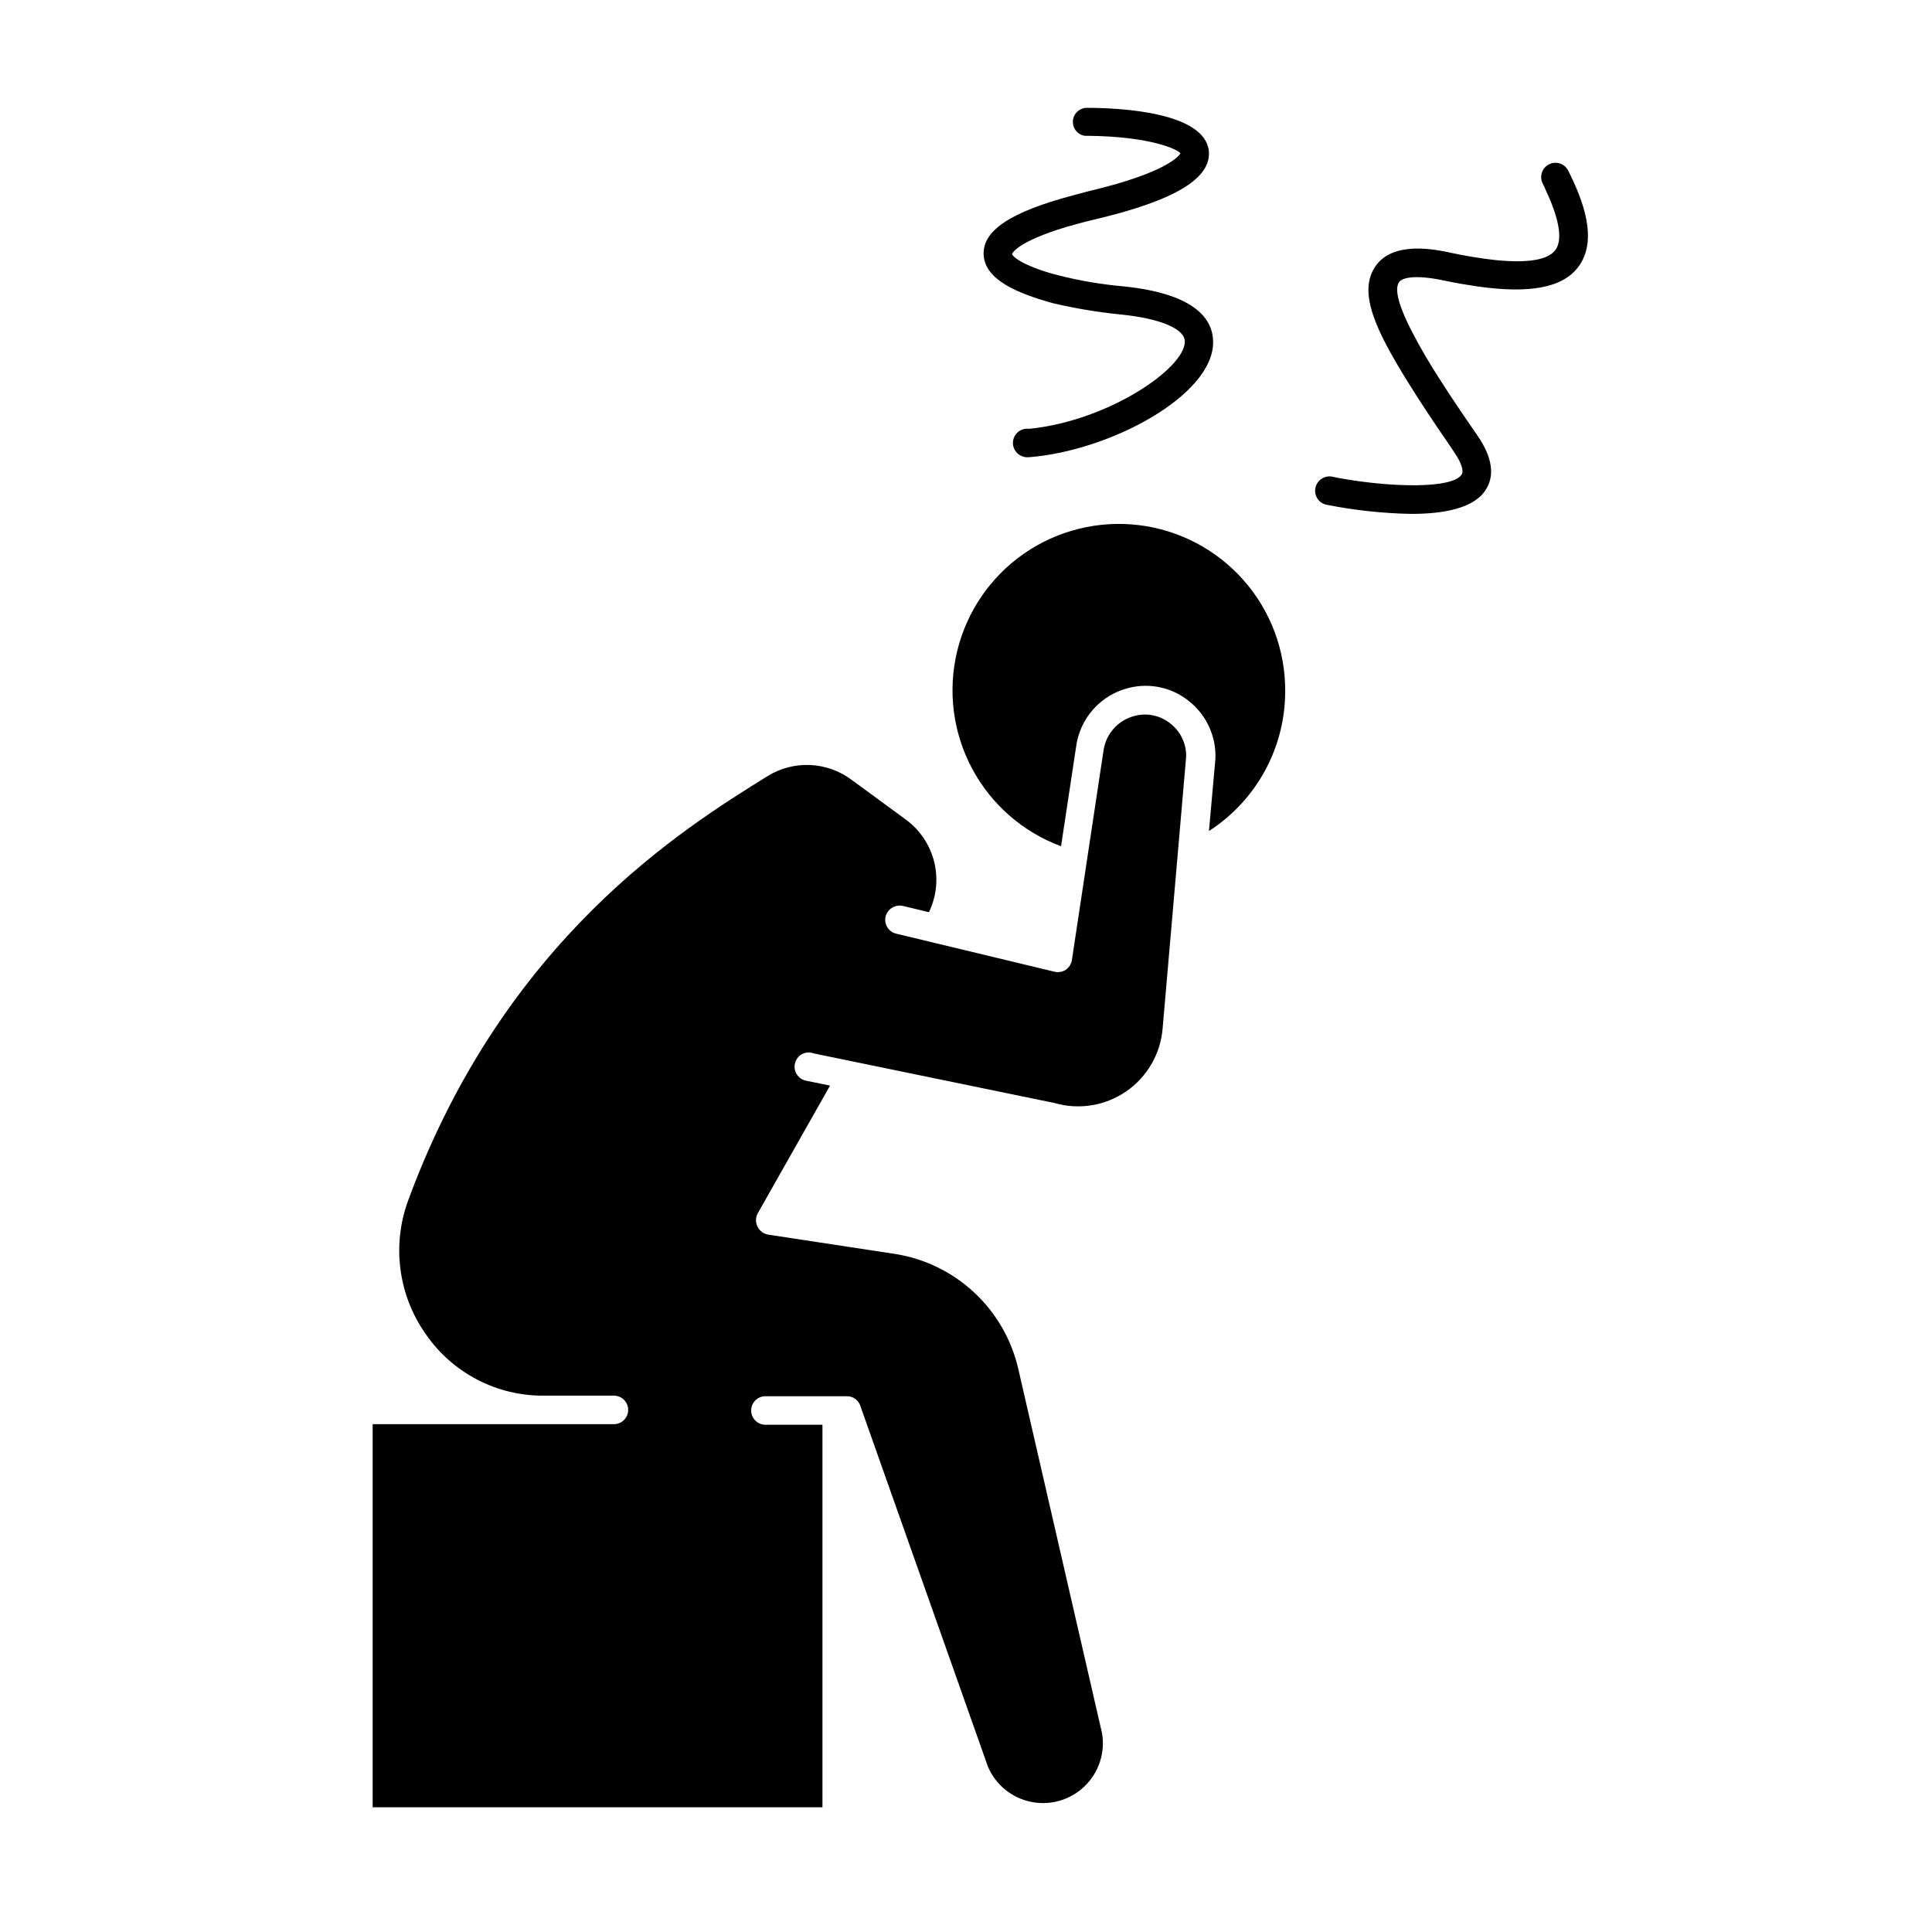<?xml version="1.0" encoding="UTF-8"?>
<!-- Uploaded to: SVG Repo, www.svgrepo.com, Generator: SVG Repo Mixer Tools -->
<svg fill="#000000" width="800px" height="800px" version="1.1" viewBox="144 144 512 512" xmlns="http://www.w3.org/2000/svg">
 <g>
  <path d="m484.59 327c0.016-10.793-3.926-21.223-11.082-29.301-7.16-8.082-17.031-13.258-27.75-14.543s-21.539 1.406-30.402 7.562c-8.867 6.16-15.164 15.359-17.699 25.852-2.535 10.492-1.133 21.551 3.941 31.078 5.074 9.527 13.469 16.863 23.59 20.613l3.981-26.301v0.004c0.477-3.723 2.07-7.215 4.57-10.012s5.789-4.769 9.438-5.656c5.652-1.422 11.645-0.055 16.121 3.676 4.519 3.688 7.039 9.285 6.801 15.113l-1.715 19.145h0.004c12.645-8.148 20.262-22.184 20.203-37.23z"/>
  <path d="m458.34 344.58c0.098-3.375-1.395-6.602-4.031-8.715-2.637-2.215-6.184-3.023-9.52-2.168-4.445 1.086-7.769 4.789-8.363 9.324l-8.363 55.418c-0.172 1.035-0.754 1.961-1.613 2.57-0.902 0.562-1.988 0.746-3.023 0.504l-41.918-10.078c-2.031-0.473-3.293-2.504-2.82-4.535 0.52-2.019 2.547-3.266 4.586-2.82l6.902 1.664c2.004-4.148 2.496-8.863 1.395-13.336-1.105-4.469-3.738-8.414-7.441-11.152l-14.359-10.527c-3.172-2.398-6.992-3.789-10.965-3.988-3.969-0.195-7.91 0.805-11.305 2.879-22.621 14.055-69.727 43.277-95.219 112.2-4.504 11.922-2.805 25.301 4.535 35.719 7.082 10.312 18.828 16.43 31.336 16.324h18.539c2.09 0 3.781 1.691 3.781 3.777 0 2.09-1.691 3.781-3.781 3.781h-63.934v101.52h119.2v-101.37h-15.113c-2.09 0-3.781-1.691-3.781-3.777 0-2.086 1.691-3.777 3.781-3.777h21.613c1.598-0.016 3.023 1 3.527 2.519l33.855 95.723c2.066 4.781 6.348 8.246 11.453 9.266 5.109 1.023 10.395-0.527 14.141-4.144 3.746-3.621 5.477-8.848 4.633-13.988l-22.168-96.43c-1.77-7.883-5.894-15.039-11.824-20.527-5.926-5.484-13.383-9.047-21.375-10.203l-33.102-5.039c-1.219-0.195-2.269-0.965-2.82-2.066-0.582-1.102-0.582-2.422 0-3.527l19.195-33.906-6.398-1.309c-0.984-0.207-1.844-0.793-2.391-1.637-0.551-0.84-0.742-1.867-0.531-2.848 0.219-1.082 0.91-2.016 1.883-2.539 0.973-0.527 2.129-0.594 3.156-0.184l63.832 13.148v0.004c6.441 1.844 13.371 0.715 18.895-3.074 5.527-3.793 9.074-9.852 9.672-16.523z"/>
  <path d="m456.83 184.62s-2.016 4.785-24.434 10.078l-3.981 1.059c-16.727 4.434-24.184 9.422-23.73 15.922s8.918 10.078 18.438 12.695l0.004-0.004c5.891 1.379 11.863 2.371 17.883 2.973 10.531 1.059 17.027 3.828 16.977 7.203 0 7.055-20.152 20.906-41.059 23.074h-1.008c-1.004 0.078-1.934 0.551-2.586 1.316-0.652 0.77-0.973 1.762-0.891 2.766 0.184 1.957 1.816 3.457 3.781 3.477h0.301c21.512-1.613 48.969-16.324 48.969-30.48 0-5.644-4.031-12.797-23.781-14.812h0.004c-5.812-0.508-11.574-1.484-17.23-2.922-8.465-2.168-11.992-4.684-12.293-5.644 0 0 0.957-3.176 14.66-7.254 2.117-0.605 4.484-1.258 7.254-1.914 21.41-5.039 31.035-10.984 30.23-18.238-1.211-10.078-22.922-11.336-32.242-11.336h-0.004c-1.949-0.023-3.586 1.457-3.758 3.398-0.172 1.945 1.18 3.691 3.106 4.008h0.656c17.027 0.152 24.078 3.68 24.734 4.637z"/>
  <path d="m554.52 187.54c-1.855 0.922-2.621 3.172-1.711 5.039 0.316 0.605 0.602 1.227 0.855 1.863 4.535 9.672 3.93 13.957 2.519 15.82-1.41 1.863-5.039 3.727-15.82 2.672v-0.004c-4.027-0.453-8.027-1.109-11.988-1.965-3.777-0.805-15.113-3.273-19.852 3.578-4.734 6.852 0 16.879 8.566 30.684 3.125 5.039 6.75 10.531 10.832 16.426l1.41 2.117c1.914 2.769 2.672 5.039 2.016 5.996-2.469 3.777-18.488 3.477-32.598 0.906l-1.715-0.352v-0.008c-2.039-0.371-4.004 0.945-4.434 2.973-0.207 0.992-0.008 2.023 0.551 2.863 0.559 0.844 1.43 1.43 2.422 1.621 7.387 1.469 14.891 2.277 22.422 2.418 8.414 0 16.473-1.41 19.648-6.246 2.57-3.828 1.863-8.715-2.066-14.461l-1.461-2.117c-3.477-5.039-8.262-12.09-12.242-18.793-5.039-8.664-9.07-16.879-7.106-19.801 0.855-1.258 4.434-2.016 12.043-0.402 3.074 0.656 5.844 1.109 8.516 1.512 14.008 2.016 22.672 0.402 26.852-5.039 5.543-7.203 1.211-18.035-2.57-25.594v0.004c-0.445-0.902-1.23-1.594-2.188-1.918-0.957-0.32-2-0.246-2.902 0.207z"/>
 </g>
</svg>